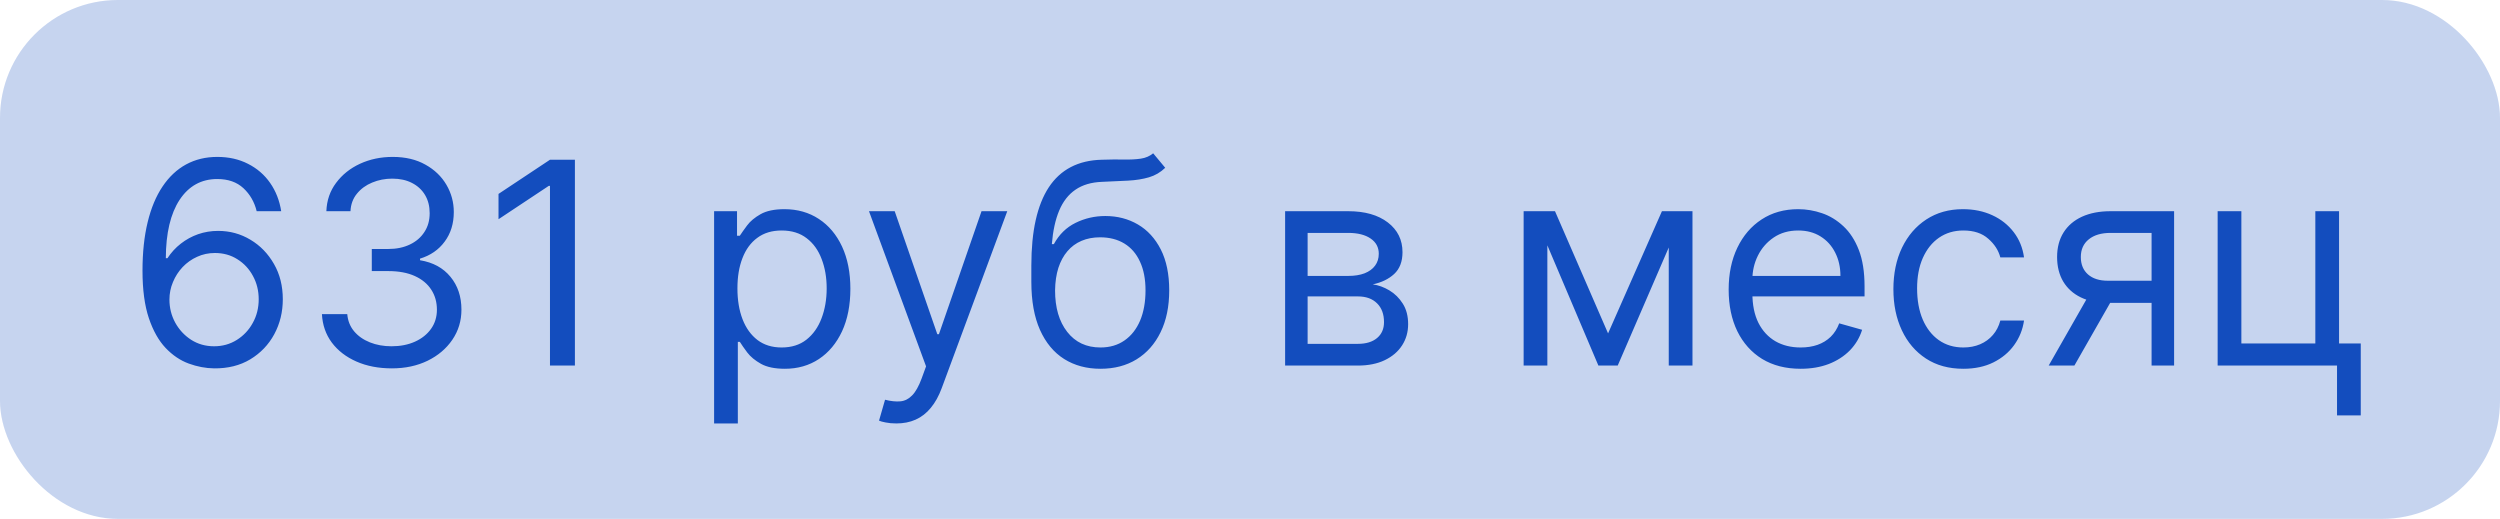 <?xml version="1.0" encoding="UTF-8"?> <svg xmlns="http://www.w3.org/2000/svg" width="106" height="22" viewBox="0 0 106 22" fill="none"><rect width="106" height="22" rx="5" fill="#134DBE" fill-opacity="0.24"></rect><path d="M9.077 15.619C8.719 15.614 8.361 15.546 8.003 15.415C7.645 15.284 7.318 15.064 7.023 14.754C6.727 14.442 6.49 14.02 6.311 13.489C6.132 12.954 6.042 12.284 6.042 11.477C6.042 10.704 6.115 10.02 6.26 9.423C6.405 8.824 6.615 8.32 6.89 7.911C7.166 7.499 7.498 7.186 7.888 6.973C8.28 6.76 8.721 6.653 9.213 6.653C9.702 6.653 10.136 6.751 10.517 6.947C10.9 7.141 11.213 7.411 11.454 7.757C11.696 8.104 11.852 8.503 11.923 8.955H10.883C10.787 8.562 10.599 8.237 10.321 7.979C10.042 7.72 9.673 7.591 9.213 7.591C8.537 7.591 8.004 7.885 7.615 8.473C7.229 9.061 7.034 9.886 7.031 10.949H7.099C7.258 10.707 7.447 10.501 7.666 10.331C7.888 10.158 8.132 10.024 8.399 9.93C8.666 9.837 8.949 9.79 9.247 9.79C9.747 9.79 10.204 9.915 10.619 10.165C11.034 10.412 11.366 10.754 11.616 11.192C11.866 11.626 11.991 12.125 11.991 12.688C11.991 13.227 11.871 13.722 11.629 14.171C11.388 14.617 11.048 14.972 10.611 15.236C10.176 15.497 9.665 15.625 9.077 15.619ZM9.077 14.682C9.434 14.682 9.755 14.592 10.04 14.413C10.326 14.234 10.552 13.994 10.717 13.693C10.885 13.392 10.969 13.057 10.969 12.688C10.969 12.327 10.888 11.999 10.726 11.703C10.567 11.405 10.346 11.168 10.065 10.992C9.787 10.815 9.469 10.727 9.111 10.727C8.841 10.727 8.589 10.781 8.356 10.889C8.123 10.994 7.919 11.139 7.743 11.324C7.569 11.508 7.433 11.72 7.334 11.959C7.234 12.195 7.184 12.443 7.184 12.704C7.184 13.051 7.265 13.375 7.427 13.676C7.592 13.977 7.817 14.22 8.101 14.405C8.388 14.589 8.713 14.682 9.077 14.682ZM16.616 15.619C16.053 15.619 15.552 15.523 15.112 15.329C14.674 15.136 14.326 14.868 14.068 14.524C13.812 14.178 13.673 13.776 13.65 13.318H14.724C14.747 13.599 14.843 13.842 15.014 14.047C15.184 14.249 15.407 14.405 15.683 14.516C15.958 14.626 16.264 14.682 16.599 14.682C16.974 14.682 17.306 14.617 17.596 14.486C17.886 14.355 18.113 14.173 18.278 13.94C18.443 13.707 18.525 13.438 18.525 13.131C18.525 12.81 18.445 12.527 18.286 12.283C18.127 12.036 17.894 11.842 17.587 11.703C17.281 11.564 16.906 11.494 16.462 11.494H15.764V10.557H16.462C16.809 10.557 17.113 10.494 17.375 10.369C17.639 10.244 17.845 10.068 17.992 9.841C18.143 9.614 18.218 9.347 18.218 9.04C18.218 8.744 18.153 8.487 18.022 8.268C17.892 8.05 17.707 7.879 17.468 7.757C17.232 7.635 16.954 7.574 16.633 7.574C16.332 7.574 16.048 7.629 15.781 7.74C15.517 7.848 15.301 8.006 15.133 8.213C14.965 8.418 14.874 8.665 14.86 8.955H13.838C13.855 8.497 13.992 8.097 14.251 7.753C14.509 7.406 14.848 7.136 15.265 6.943C15.685 6.75 16.147 6.653 16.65 6.653C17.19 6.653 17.653 6.763 18.039 6.982C18.426 7.197 18.723 7.483 18.93 7.838C19.137 8.193 19.241 8.577 19.241 8.989C19.241 9.48 19.112 9.899 18.853 10.246C18.598 10.592 18.25 10.832 17.809 10.966V11.034C18.36 11.125 18.791 11.359 19.1 11.737C19.41 12.112 19.565 12.577 19.565 13.131C19.565 13.605 19.436 14.031 19.177 14.409C18.921 14.784 18.572 15.079 18.129 15.296C17.686 15.511 17.181 15.619 16.616 15.619ZM24.376 6.773V15.5H23.319V7.881H23.268L21.137 9.295V8.222L23.319 6.773H24.376ZM30.278 17.954V8.955H31.25V9.994H31.369C31.443 9.881 31.545 9.736 31.676 9.56C31.809 9.381 32 9.222 32.247 9.082C32.497 8.94 32.835 8.869 33.261 8.869C33.812 8.869 34.298 9.007 34.718 9.283C35.139 9.558 35.467 9.949 35.703 10.454C35.938 10.96 36.056 11.557 36.056 12.244C36.056 12.938 35.938 13.538 35.703 14.047C35.467 14.553 35.14 14.945 34.722 15.223C34.305 15.499 33.823 15.636 33.278 15.636C32.857 15.636 32.521 15.567 32.268 15.428C32.015 15.286 31.82 15.125 31.684 14.946C31.548 14.764 31.443 14.614 31.369 14.494H31.284V17.954H30.278ZM31.267 12.227C31.267 12.722 31.339 13.158 31.484 13.536C31.629 13.911 31.84 14.204 32.119 14.418C32.397 14.628 32.738 14.733 33.142 14.733C33.562 14.733 33.913 14.622 34.194 14.401C34.478 14.176 34.691 13.875 34.833 13.497C34.978 13.117 35.051 12.693 35.051 12.227C35.051 11.767 34.98 11.352 34.837 10.983C34.698 10.611 34.487 10.317 34.203 10.101C33.921 9.882 33.568 9.773 33.142 9.773C32.732 9.773 32.389 9.876 32.11 10.084C31.832 10.288 31.622 10.575 31.48 10.945C31.337 11.311 31.267 11.739 31.267 12.227ZM38.004 17.954C37.833 17.954 37.681 17.94 37.548 17.912C37.414 17.886 37.322 17.861 37.271 17.835L37.526 16.949C37.771 17.011 37.987 17.034 38.174 17.017C38.362 17 38.528 16.916 38.673 16.766C38.821 16.618 38.955 16.378 39.078 16.046L39.265 15.534L36.845 8.955H37.935L39.742 14.171H39.81L41.617 8.955H42.708L39.93 16.454C39.805 16.793 39.65 17.072 39.465 17.294C39.281 17.518 39.066 17.685 38.822 17.793C38.58 17.901 38.308 17.954 38.004 17.954ZM48.894 6.5L49.405 7.114C49.206 7.307 48.976 7.442 48.715 7.518C48.453 7.595 48.158 7.642 47.828 7.659C47.499 7.676 47.132 7.693 46.729 7.71C46.274 7.727 45.898 7.838 45.6 8.043C45.301 8.247 45.071 8.543 44.909 8.929C44.747 9.315 44.644 9.79 44.598 10.352H44.683C44.905 9.943 45.212 9.642 45.604 9.449C45.996 9.256 46.416 9.159 46.865 9.159C47.377 9.159 47.837 9.278 48.246 9.517C48.655 9.756 48.979 10.109 49.218 10.578C49.456 11.047 49.575 11.625 49.575 12.312C49.575 12.997 49.453 13.588 49.209 14.085C48.968 14.582 48.628 14.966 48.191 15.236C47.756 15.503 47.246 15.636 46.661 15.636C46.075 15.636 45.563 15.499 45.122 15.223C44.682 14.945 44.34 14.533 44.095 13.987C43.851 13.439 43.729 12.761 43.729 11.954V11.256C43.729 9.798 43.976 8.693 44.47 7.94C44.968 7.188 45.715 6.798 46.712 6.773C47.064 6.761 47.378 6.759 47.654 6.764C47.929 6.77 48.169 6.757 48.374 6.726C48.578 6.695 48.752 6.619 48.894 6.5ZM46.661 14.733C47.056 14.733 47.395 14.633 47.679 14.435C47.966 14.236 48.186 13.956 48.34 13.595C48.493 13.232 48.57 12.804 48.57 12.312C48.57 11.835 48.492 11.429 48.335 11.094C48.182 10.758 47.962 10.503 47.675 10.327C47.388 10.151 47.044 10.062 46.644 10.062C46.351 10.062 46.088 10.112 45.855 10.212C45.622 10.311 45.423 10.457 45.259 10.651C45.094 10.844 44.966 11.079 44.875 11.358C44.787 11.636 44.74 11.954 44.735 12.312C44.735 13.046 44.906 13.632 45.25 14.072C45.594 14.513 46.064 14.733 46.661 14.733ZM54.489 15.5V8.955H57.165C57.87 8.955 58.429 9.114 58.844 9.432C59.259 9.75 59.466 10.171 59.466 10.693C59.466 11.091 59.348 11.399 59.112 11.618C58.877 11.834 58.574 11.98 58.205 12.057C58.446 12.091 58.681 12.176 58.908 12.312C59.138 12.449 59.328 12.636 59.479 12.875C59.629 13.111 59.705 13.401 59.705 13.744C59.705 14.079 59.62 14.379 59.449 14.643C59.279 14.908 59.034 15.117 58.716 15.27C58.398 15.423 58.017 15.5 57.574 15.5H54.489ZM55.443 14.579H57.574C57.921 14.579 58.192 14.497 58.388 14.332C58.584 14.168 58.682 13.943 58.682 13.659C58.682 13.321 58.584 13.055 58.388 12.862C58.192 12.666 57.921 12.568 57.574 12.568H55.443V14.579ZM55.443 11.699H57.165C57.435 11.699 57.666 11.662 57.86 11.588C58.053 11.511 58.2 11.403 58.303 11.264C58.408 11.122 58.46 10.954 58.46 10.761C58.46 10.486 58.345 10.27 58.115 10.114C57.885 9.955 57.568 9.875 57.165 9.875H55.443V11.699ZM68.182 14.136L70.466 8.955H71.42L68.591 15.5H67.772L64.994 8.955H65.932L68.182 14.136ZM65.608 8.955V15.5H64.602V8.955H65.608ZM70.755 15.5V8.955H71.761V15.5H70.755ZM76.346 15.636C75.716 15.636 75.172 15.497 74.714 15.219C74.26 14.938 73.909 14.546 73.662 14.043C73.417 13.537 73.295 12.949 73.295 12.278C73.295 11.608 73.417 11.017 73.662 10.506C73.909 9.991 74.253 9.591 74.693 9.304C75.136 9.014 75.653 8.869 76.244 8.869C76.585 8.869 76.922 8.926 77.254 9.04C77.587 9.153 77.889 9.338 78.162 9.594C78.434 9.847 78.652 10.182 78.814 10.599C78.976 11.017 79.057 11.531 79.057 12.142V12.568H74.011V11.699H78.034C78.034 11.329 77.96 11 77.812 10.71C77.667 10.421 77.46 10.192 77.19 10.024C76.923 9.857 76.608 9.773 76.244 9.773C75.844 9.773 75.497 9.872 75.204 10.071C74.915 10.267 74.692 10.523 74.535 10.838C74.379 11.153 74.301 11.492 74.301 11.852V12.432C74.301 12.926 74.386 13.345 74.557 13.689C74.73 14.03 74.97 14.29 75.277 14.469C75.584 14.645 75.94 14.733 76.346 14.733C76.611 14.733 76.849 14.696 77.062 14.622C77.278 14.546 77.464 14.432 77.621 14.281C77.777 14.128 77.897 13.938 77.983 13.71L78.954 13.983C78.852 14.312 78.68 14.602 78.439 14.852C78.197 15.099 77.899 15.293 77.544 15.432C77.189 15.568 76.79 15.636 76.346 15.636ZM83.246 15.636C82.632 15.636 82.103 15.492 81.66 15.202C81.217 14.912 80.876 14.513 80.638 14.004C80.399 13.496 80.28 12.915 80.28 12.261C80.28 11.597 80.402 11.01 80.646 10.501C80.893 9.99 81.237 9.591 81.677 9.304C82.121 9.014 82.638 8.869 83.228 8.869C83.689 8.869 84.103 8.955 84.473 9.125C84.842 9.295 85.145 9.534 85.38 9.841C85.616 10.148 85.763 10.506 85.819 10.915H84.814C84.737 10.617 84.567 10.352 84.302 10.122C84.041 9.889 83.689 9.773 83.246 9.773C82.853 9.773 82.51 9.875 82.214 10.079C81.922 10.281 81.693 10.567 81.528 10.936C81.366 11.303 81.285 11.733 81.285 12.227C81.285 12.733 81.365 13.173 81.524 13.548C81.686 13.923 81.913 14.214 82.206 14.422C82.501 14.629 82.848 14.733 83.246 14.733C83.507 14.733 83.744 14.688 83.957 14.597C84.17 14.506 84.351 14.375 84.498 14.204C84.646 14.034 84.751 13.829 84.814 13.591H85.819C85.763 13.977 85.622 14.325 85.397 14.635C85.176 14.942 84.882 15.186 84.515 15.368C84.152 15.547 83.728 15.636 83.246 15.636ZM91.227 15.5V9.875H89.489C89.096 9.875 88.788 9.966 88.564 10.148C88.339 10.329 88.227 10.579 88.227 10.898C88.227 11.21 88.328 11.456 88.53 11.635C88.734 11.814 89.014 11.903 89.369 11.903H91.483V12.841H89.369C88.926 12.841 88.544 12.763 88.223 12.607C87.902 12.45 87.655 12.227 87.481 11.938C87.308 11.645 87.221 11.298 87.221 10.898C87.221 10.494 87.312 10.148 87.494 9.858C87.676 9.568 87.936 9.345 88.274 9.189C88.615 9.033 89.02 8.955 89.489 8.955H92.182V15.5H91.227ZM86.864 15.5L88.721 12.244H89.812L87.954 15.5H86.864ZM99.176 8.955V14.562H100.096V17.614H99.09V15.5H94.028V8.955H95.034V14.562H98.17V8.955H99.176Z" fill="#134DBE"></path></svg> 